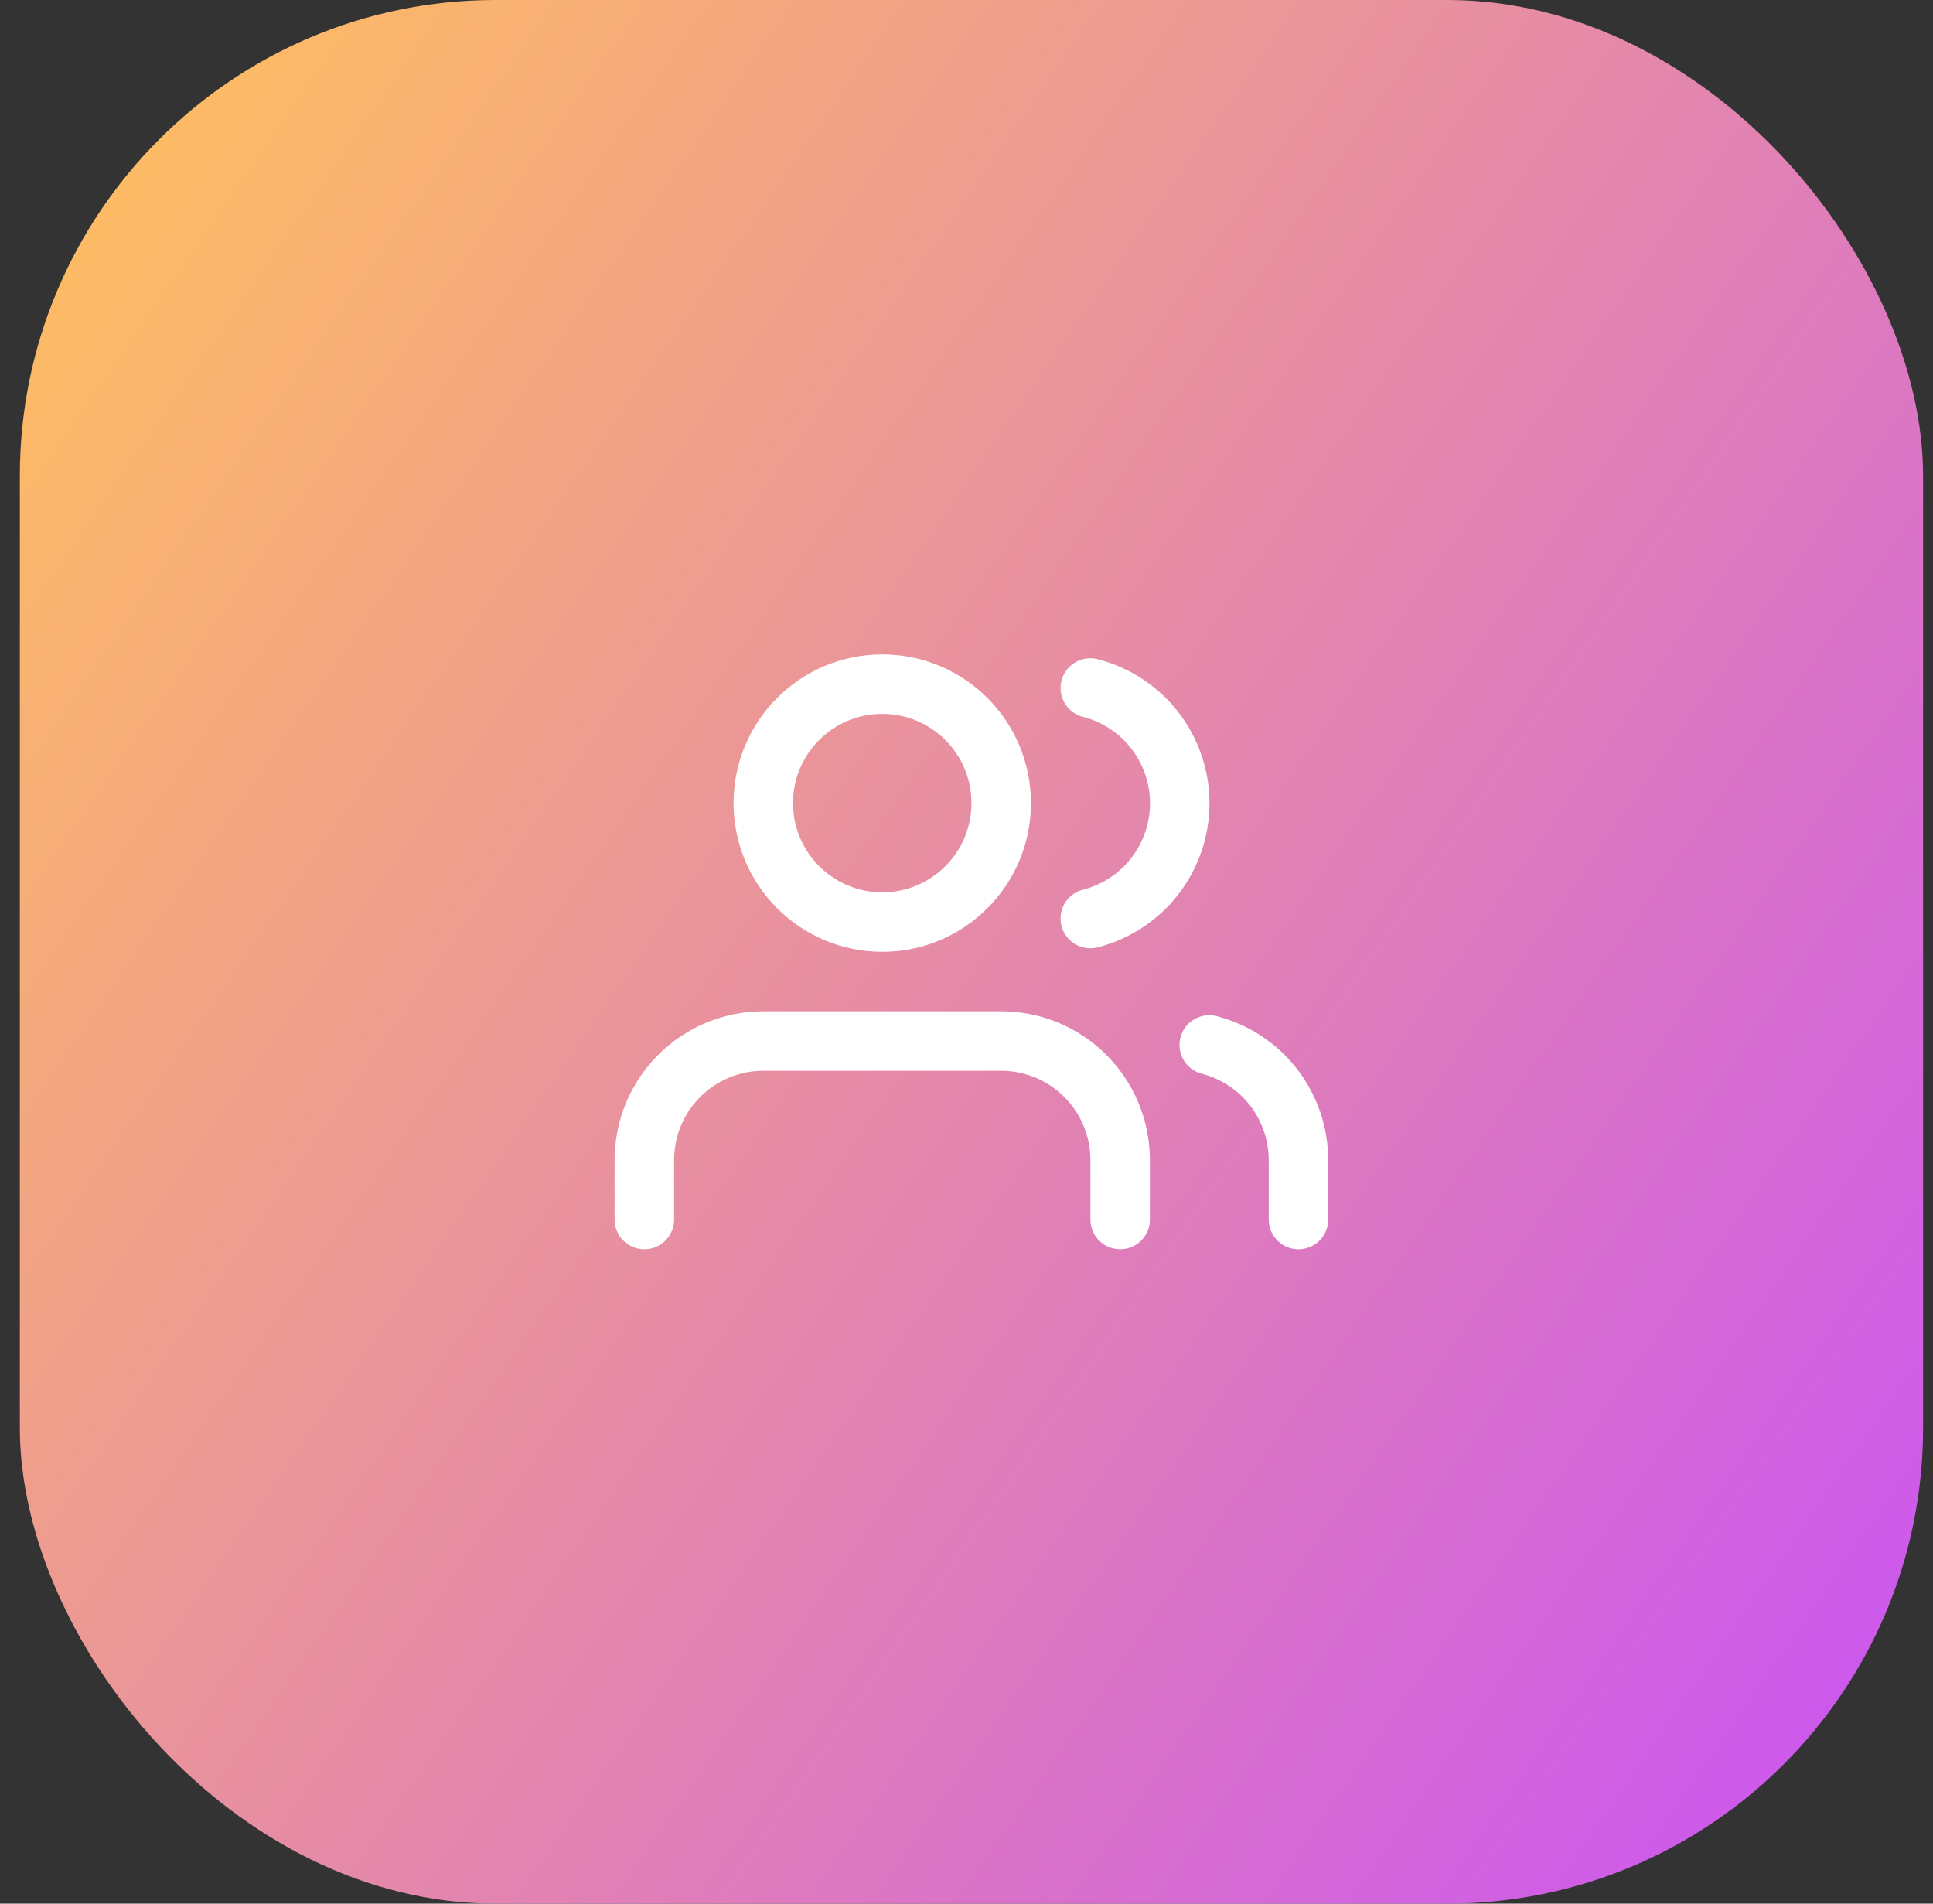 <?xml version="1.0" encoding="UTF-8"?> <svg xmlns="http://www.w3.org/2000/svg" width="65" height="64" viewBox="0 0 65 64" fill="none"><rect x="0" y="0" width="65" height="64" fill="#333333" stroke="none"/> <rect x="0.667" width="64" height="64" rx="16" fill="url(#paint0_linear_335_1525)"></rect> <g clip-path="url(#clip0_335_1525)"> <path d="M37.667 41V39C37.667 37.939 37.246 36.922 36.495 36.172C35.745 35.421 34.728 35 33.667 35H25.667C24.606 35 23.589 35.421 22.839 36.172C22.088 36.922 21.667 37.939 21.667 39V41" stroke="white" stroke-width="2" stroke-linecap="round" stroke-linejoin="round"></path> <path d="M29.667 31C31.876 31 33.667 29.209 33.667 27C33.667 24.791 31.876 23 29.667 23C27.458 23 25.667 24.791 25.667 27C25.667 29.209 27.458 31 29.667 31Z" stroke="white" stroke-width="2" stroke-linecap="round" stroke-linejoin="round"></path> <path d="M43.663 41.001V39.001C43.662 38.115 43.367 37.254 42.825 36.553C42.282 35.853 41.521 35.352 40.663 35.131" stroke="white" stroke-width="2" stroke-linecap="round" stroke-linejoin="round"></path> <path d="M36.663 23.131C37.523 23.351 38.286 23.852 38.831 24.553C39.375 25.255 39.671 26.118 39.671 27.006C39.671 27.894 39.375 28.757 38.831 29.459C38.286 30.16 37.523 30.661 36.663 30.881" stroke="white" stroke-width="2" stroke-linecap="round" stroke-linejoin="round"></path> </g> <defs> <linearGradient id="paint0_linear_335_1525" x1="4.197" y1="-3.20595e-06" x2="79.1" y2="51.755" gradientUnits="userSpaceOnUse"> <stop stop-color="#FFBF5F"></stop> <stop offset="1" stop-color="#C64BFF"></stop> </linearGradient> <clipPath id="clip0_335_1525"> <rect width="24" height="24" fill="white" transform="translate(20.667 20)"></rect> </clipPath> </defs> </svg> 